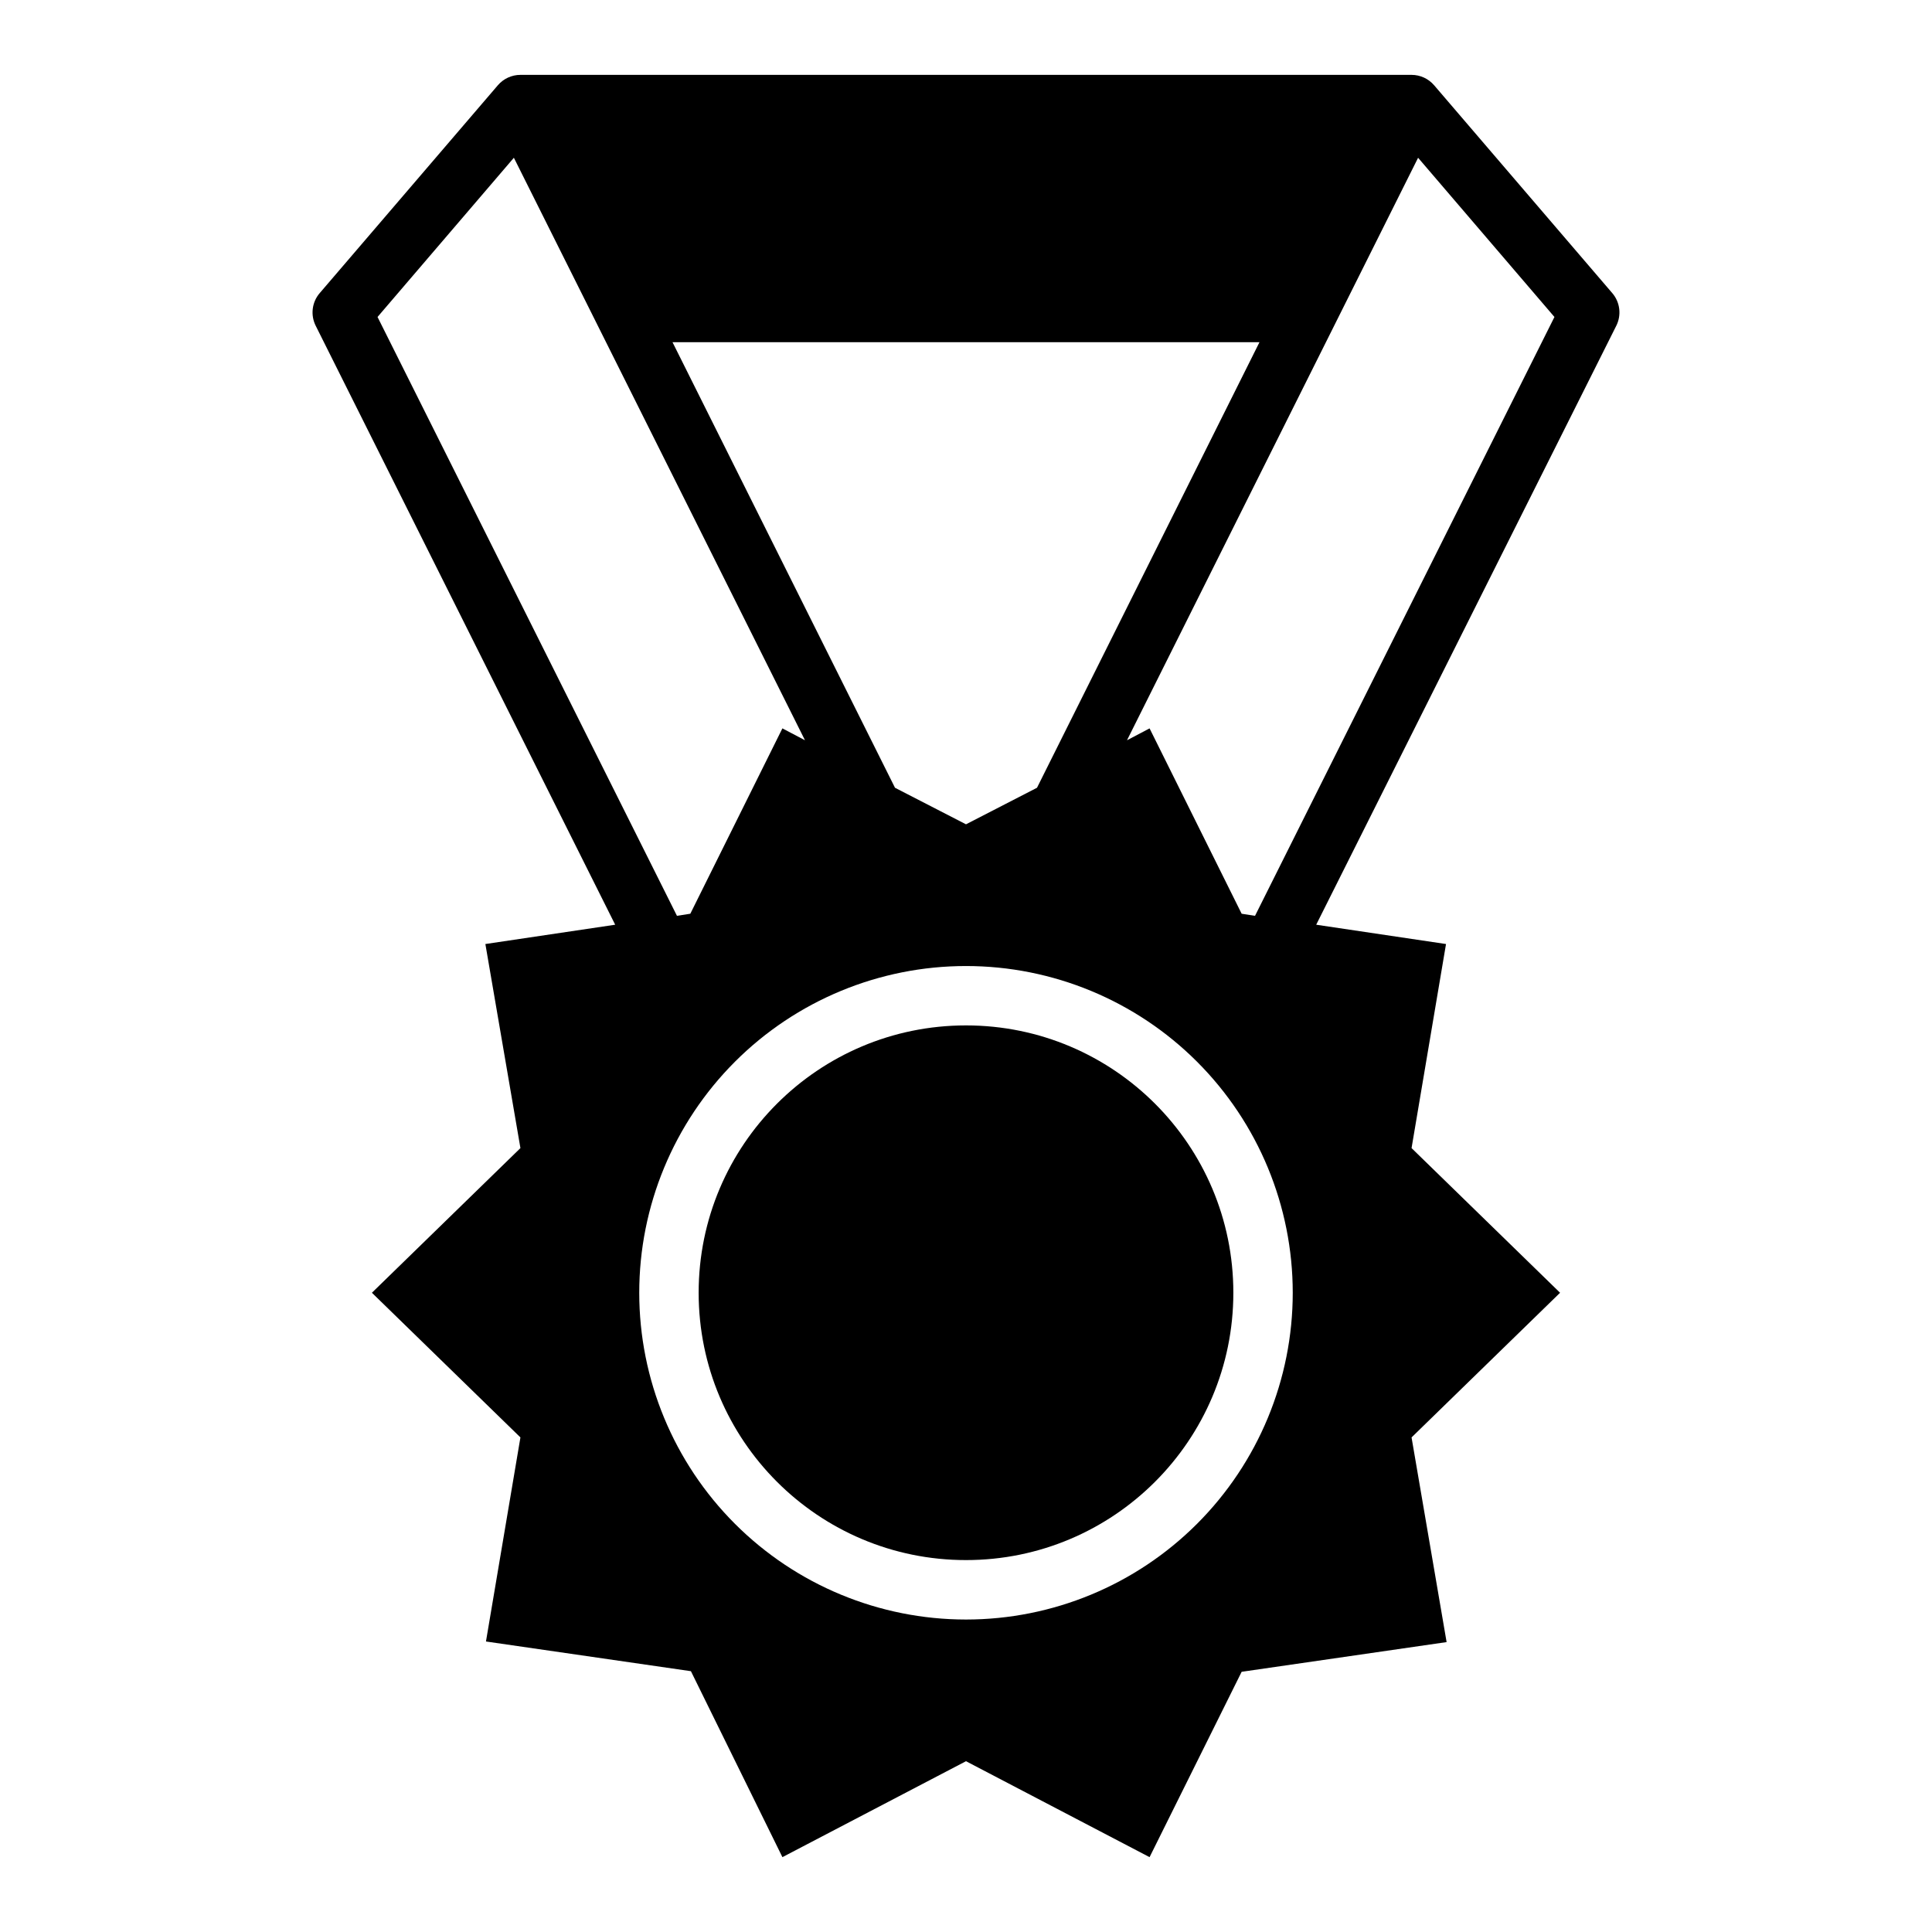 <?xml version="1.0" encoding="UTF-8"?>
<!-- Uploaded to: SVG Repo, www.svgrepo.com, Generator: SVG Repo Mixer Tools -->
<svg fill="#000000" width="800px" height="800px" version="1.1" viewBox="144 144 512 512" xmlns="http://www.w3.org/2000/svg">
 <g>
  <path d="m571.29 221.7-47.23-55.105v0.004c-1.496-1.75-3.684-2.758-5.984-2.758h-236.16c-2.301 0-4.488 1.008-5.984 2.758l-47.23 55.105v-0.004c-2.055 2.418-2.457 5.832-1.023 8.66l79.352 158.7-34.402 5.117 9.289 54.082-39.359 38.336 39.359 38.336-9.133 54.082 54.316 7.871 24.246 49.281 48.652-25.426 48.648 25.426 24.402-49.121 54.316-7.871-9.289-54.242 39.359-38.336-39.359-38.336 9.133-54.082-34.402-5.117 79.508-158.7c1.434-2.828 1.031-6.242-1.023-8.66zm-171.29 140.75-18.816-9.684-58.961-118.08h155.55l-58.961 118.08zm-155.95-134.45 36.133-42.195 77.145 154.37-5.984-3.148-24.402 49.121-3.543 0.551zm155.95 345.19c-22.969 0-44.992-9.125-61.23-25.363-16.238-16.238-25.363-38.266-25.363-61.23s9.125-44.988 25.363-61.23c16.238-16.238 38.262-25.359 61.23-25.359 22.965 0 44.988 9.121 61.227 25.359 16.242 16.242 25.363 38.266 25.363 61.23s-9.121 44.992-25.363 61.23c-16.238 16.238-38.262 25.363-61.227 25.363zm76.594-186.49-3.543-0.551-24.402-49.121-5.984 3.148 77.145-154.37 36.133 42.195z"/>
  <path d="m470.85 486.59c0 39.129-31.723 70.848-70.848 70.848-39.129 0-70.852-31.719-70.852-70.848s31.723-70.848 70.852-70.848c39.125 0 70.848 31.719 70.848 70.848"/>
 </g>
</svg>